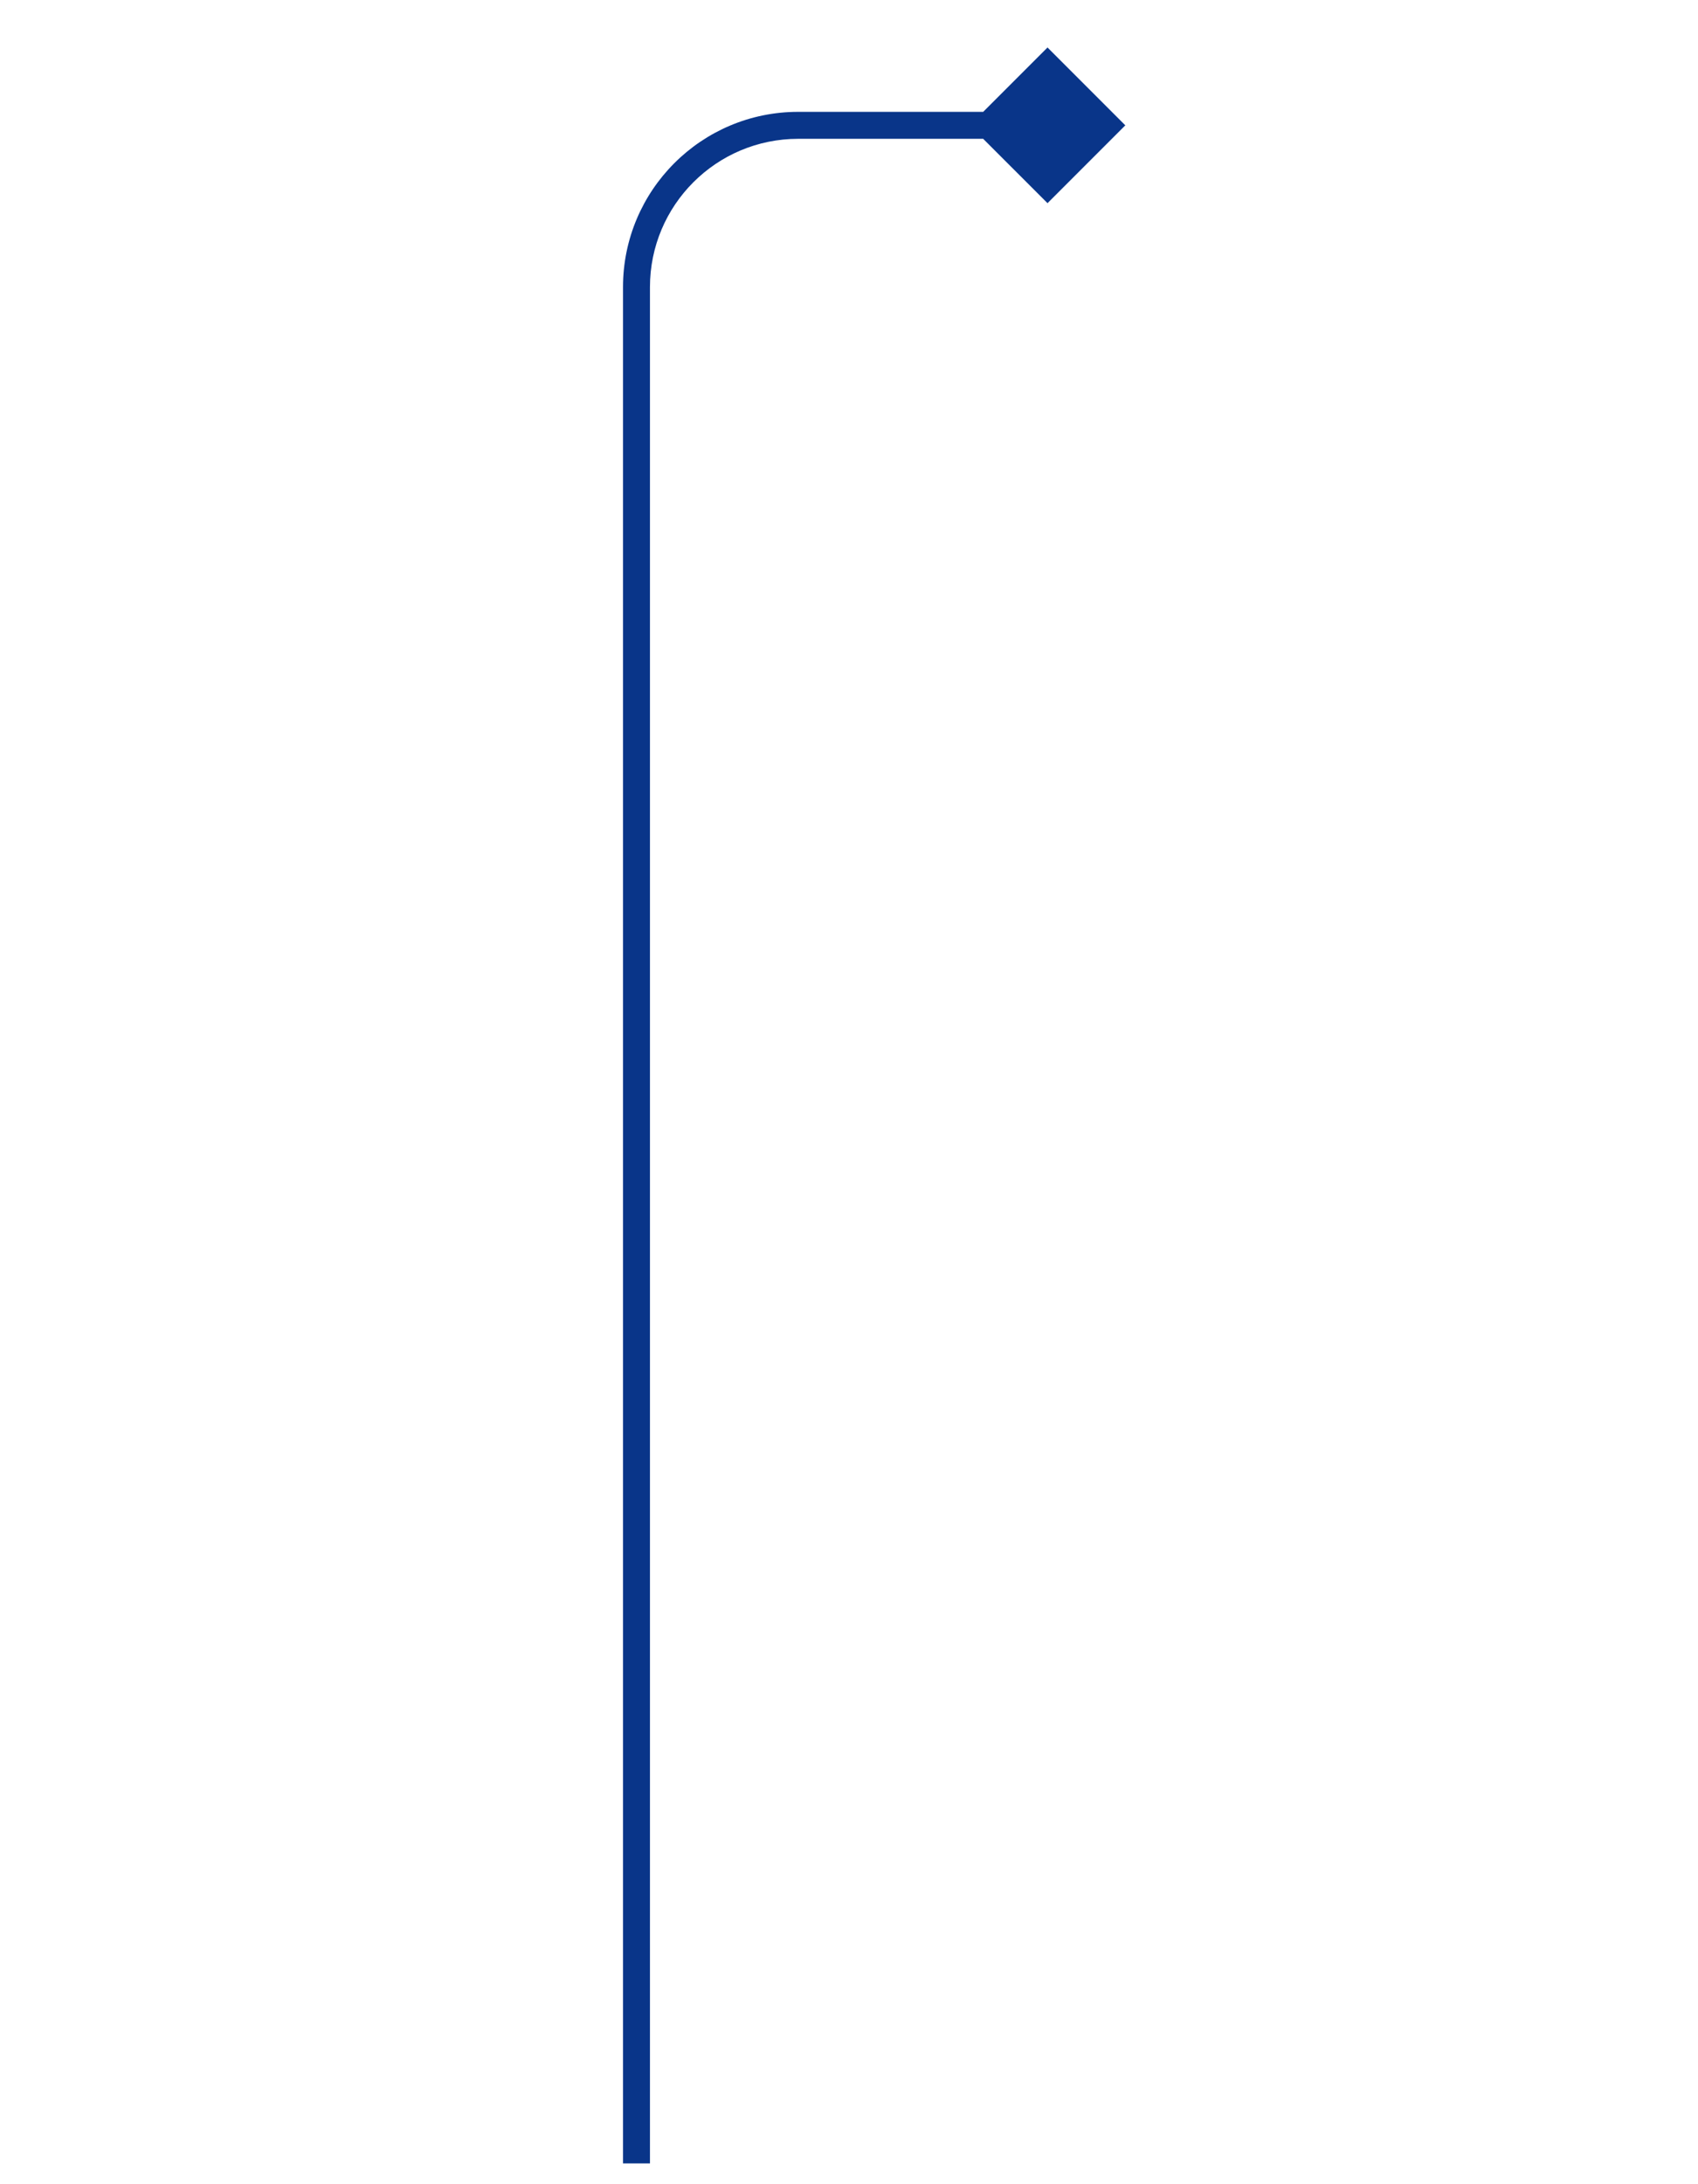 <svg width="126" height="162" viewBox="0 0 126 162" fill="none" xmlns="http://www.w3.org/2000/svg">
<path d="M83.503 9.296L77.73 3.522L71.956 9.296L77.73 15.069L83.503 9.296ZM77.73 8.296L59.23 8.296L59.23 10.296L77.73 10.296L77.73 8.296ZM46.23 21.296L46.23 160.456L48.23 160.456L48.23 21.296L46.23 21.296ZM59.23 8.296C52.05 8.295 46.23 14.116 46.23 21.296L48.23 21.296C48.23 15.22 53.154 10.296 59.23 10.296L59.23 8.296Z" fill="#093589"/>
</svg>
